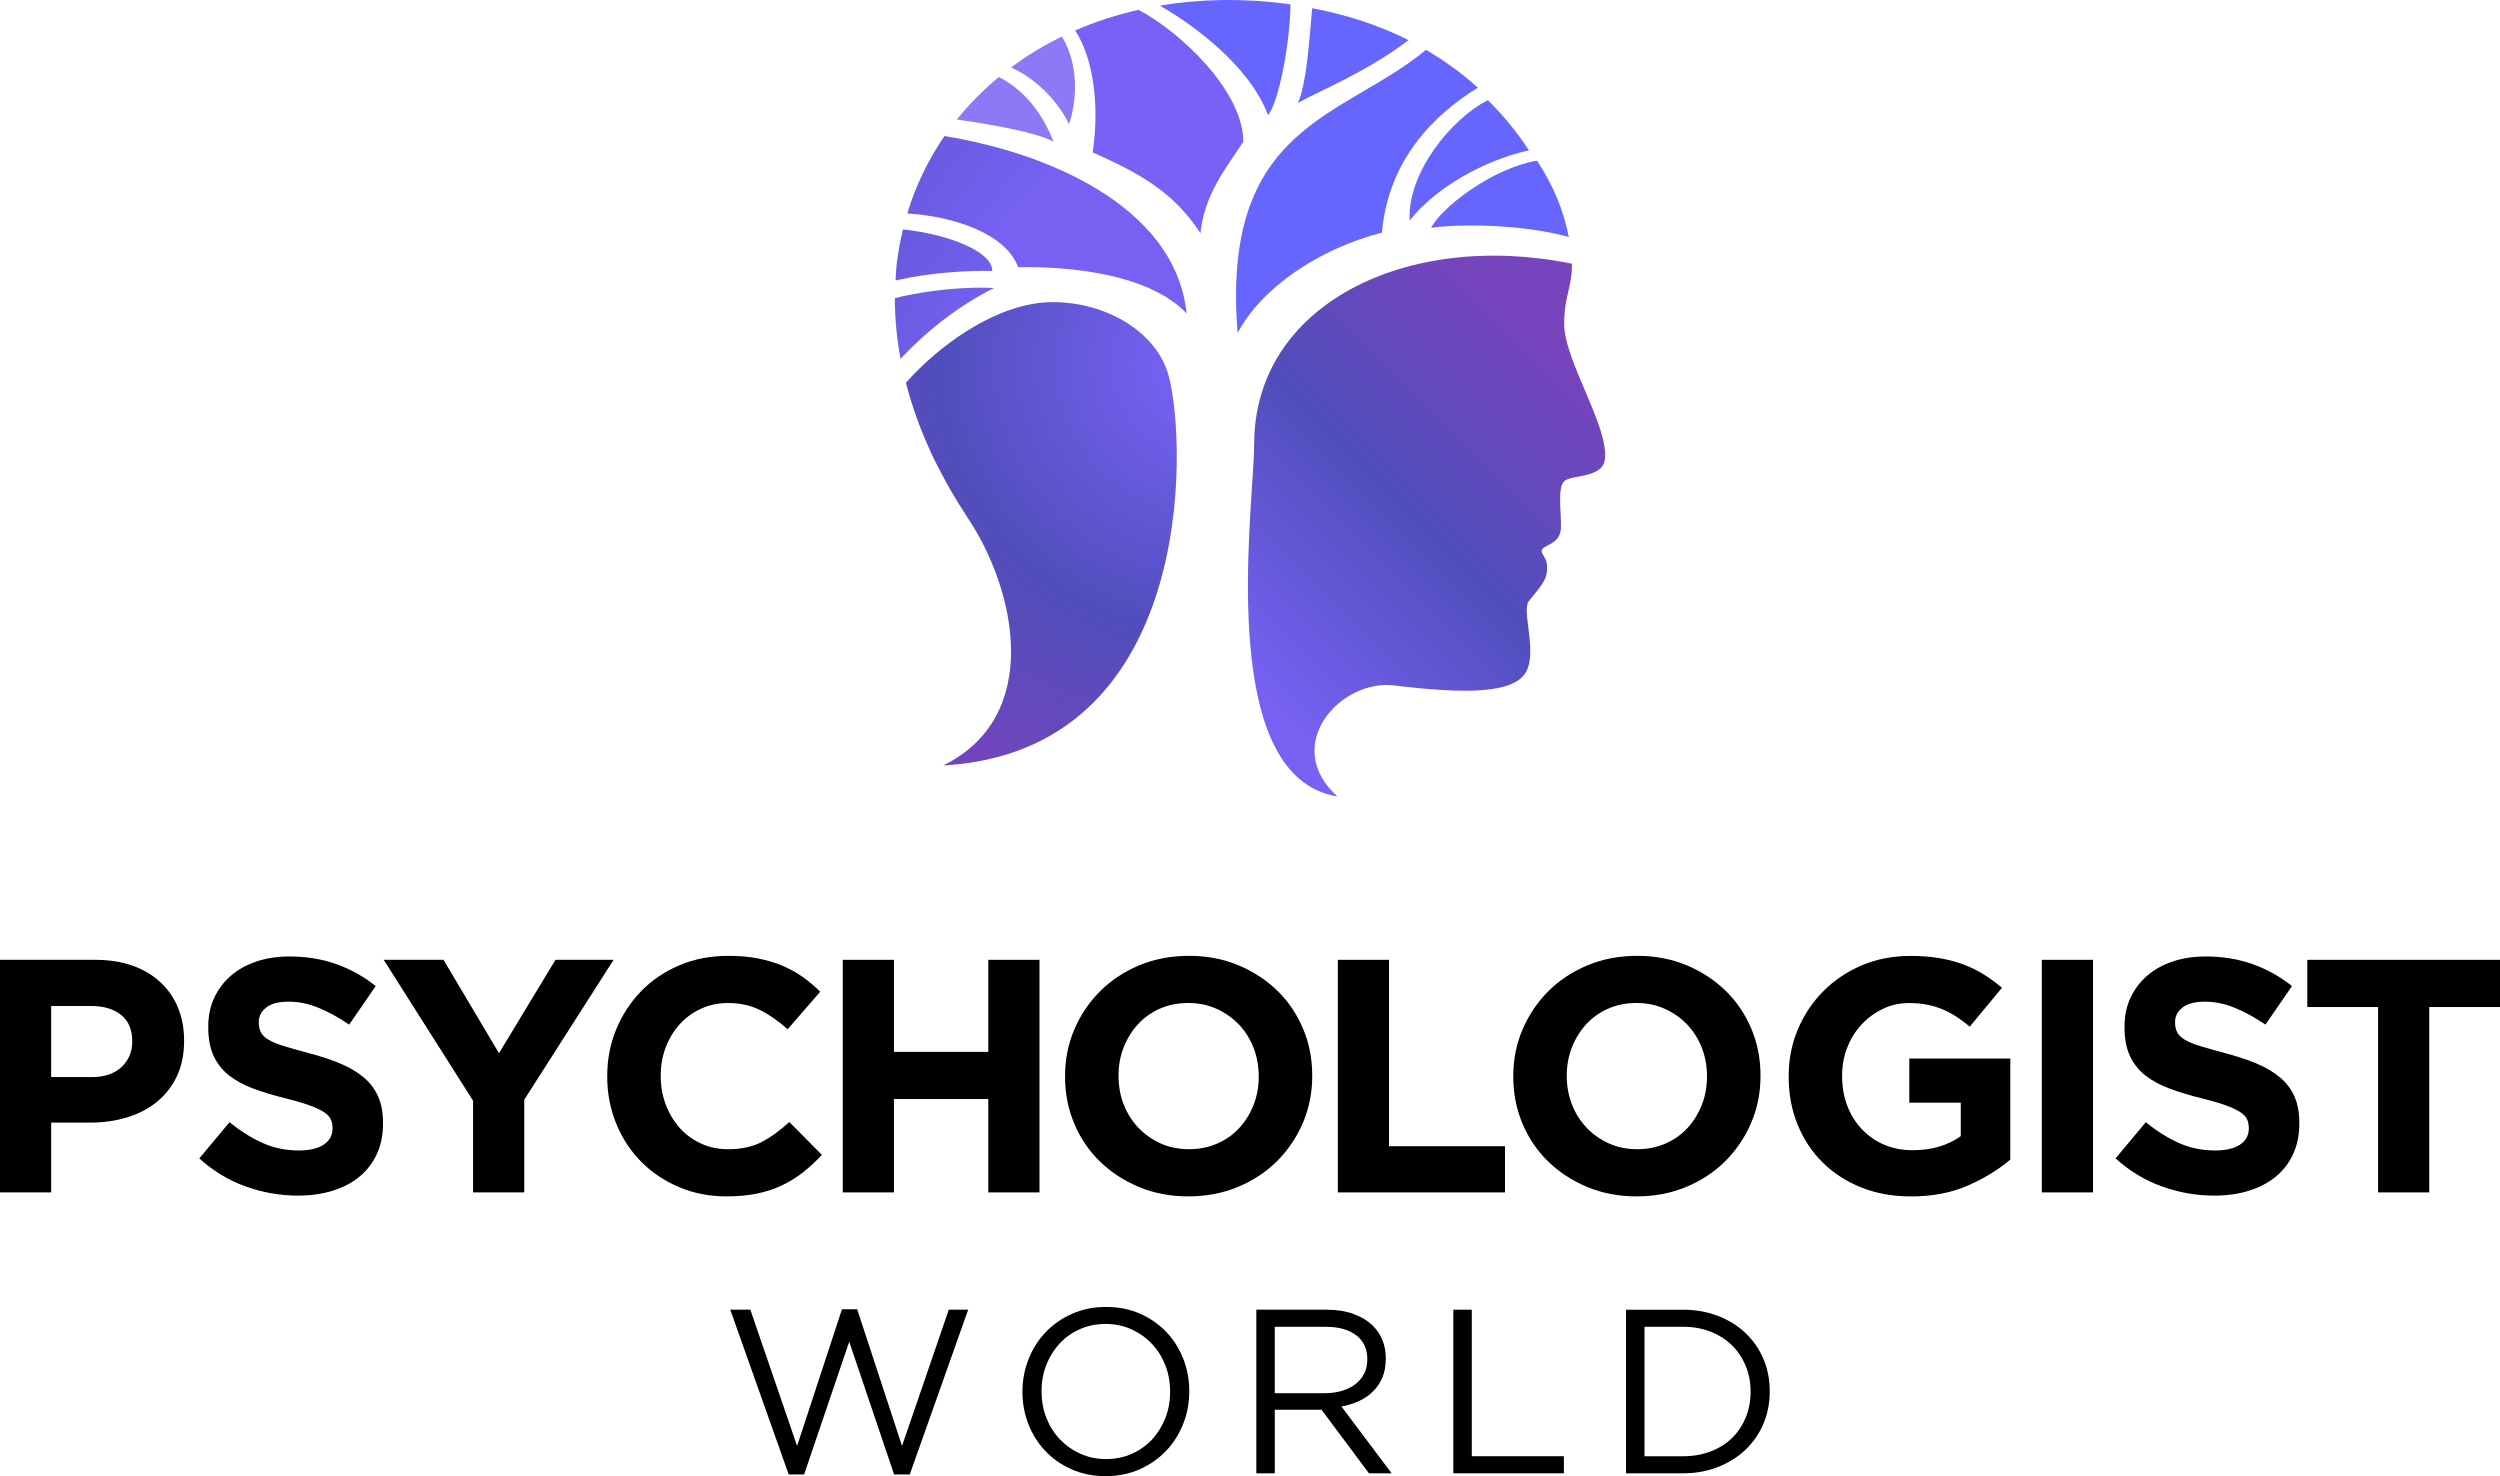 <?xml version="1.0" encoding="UTF-8"?><svg id="Layer_1" xmlns="http://www.w3.org/2000/svg" xmlns:xlink="http://www.w3.org/1999/xlink" viewBox="0 0 997.06 588.71"><defs><style>.cls-1{fill:url(#linear-gradient);}.cls-2{fill:#66f;}.cls-3{fill:url(#radial-gradient-6);}.cls-4{fill:url(#radial-gradient-5);}.cls-5{fill:url(#radial-gradient-3);}.cls-6{fill:url(#radial-gradient-4);}.cls-7{fill:url(#radial-gradient-7);}.cls-8{fill:url(#radial-gradient-2);}.cls-9{fill:url(#radial-gradient);}</style><radialGradient id="radial-gradient" cx="482.05" cy="758.36" fx="482.05" fy="758.36" r="225.45" gradientTransform="translate(0 -613.98)" gradientUnits="userSpaceOnUse"><stop offset=".06" stop-color="#7761f3"/><stop offset=".48" stop-color="#504ebb"/><stop offset=".86" stop-color="#7644bd"/></radialGradient><radialGradient id="radial-gradient-2" cx="482.06" cy="758.36" fx="482.06" fy="758.36" r="225.47" gradientTransform="translate(0 -613.98)" gradientUnits="userSpaceOnUse"><stop offset=".1" stop-color="#8e78f6"/><stop offset=".88" stop-color="#8e78f6"/></radialGradient><radialGradient id="radial-gradient-3" cx="482.06" cy="415.67" fx="482.06" fy="415.67" r="225.48" gradientTransform="translate(0 588.3) scale(1 -1)" xlink:href="#radial-gradient-2"/><radialGradient id="radial-gradient-4" cx="482.05" cy="758.36" fx="482.05" fy="758.36" r="225.48" gradientTransform="translate(0 -613.98)" gradientUnits="userSpaceOnUse"><stop offset=".1" stop-color="#7861f4"/><stop offset=".88" stop-color="#7861f4"/></radialGradient><radialGradient id="radial-gradient-5" cx="482.05" cy="758.36" fx="482.05" fy="758.36" r="225.48" gradientTransform="translate(0 -613.98)" gradientUnits="userSpaceOnUse"><stop offset=".43" stop-color="#7661f3"/><stop offset="1" stop-color="#504ebb"/></radialGradient><radialGradient id="radial-gradient-6" cx="482.08" cy="415.67" fx="482.08" fy="415.67" r="225.52" gradientTransform="translate(0 588.3) scale(1 -1)" xlink:href="#radial-gradient-5"/><radialGradient id="radial-gradient-7" cx="482.06" cy="415.69" fx="482.06" fy="415.69" r="225.5" gradientTransform="translate(0 588.3) scale(1 -1)" xlink:href="#radial-gradient-5"/><linearGradient id="linear-gradient" x1="485.26" y1="277.84" x2="642.44" y2="120.66" gradientTransform="matrix(1, 0, 0, 1, 0, 0)" gradientUnits="userSpaceOnUse"><stop offset=".06" stop-color="#7761f3"/><stop offset=".48" stop-color="#504ebb"/><stop offset=".86" stop-color="#7644bd"/></linearGradient></defs><g><path d="M63.93,391.68c-3.05-2.83-6.76-5.01-11.13-6.56-4.37-1.55-9.34-2.32-14.91-2.32H0v92.76H20.41v-27.83h15.5c5.21,0,10.09-.68,14.64-2.05,4.55-1.37,8.53-3.42,11.93-6.16,3.4-2.74,6.08-6.14,8.02-10.2,1.94-4.06,2.92-8.79,2.92-14.18v-.26c0-4.77-.82-9.12-2.45-13.05-1.64-3.93-3.98-7.31-7.03-10.14Zm-11.2,23.85c0,3.98-1.42,7.31-4.24,10-2.83,2.7-6.8,4.04-11.92,4.04H20.41v-28.36h15.77c5.12,0,9.16,1.19,12.13,3.58,2.96,2.38,4.44,5.87,4.44,10.47v.26Z"/><path d="M145.12,429.78c-2.52-2.17-5.62-4.02-9.3-5.57-3.68-1.54-7.86-2.93-12.56-4.17-3.99-1.06-7.28-1.99-9.9-2.79-2.61-.79-4.67-1.63-6.17-2.52-1.51-.88-2.55-1.88-3.12-2.98-.57-1.1-.86-2.4-.86-3.91v-.26c0-2.3,.99-4.22,2.98-5.77,1.99-1.55,4.97-2.32,8.95-2.32s7.95,.82,11.92,2.46c3.98,1.63,8.04,3.87,12.19,6.69l10.6-15.37c-4.77-3.8-10.01-6.72-15.7-8.75-5.7-2.03-11.95-3.05-18.75-3.05-4.77,0-9.14,.66-13.1,1.99-3.96,1.33-7.36,3.22-10.22,5.69-2.85,2.48-5.07,5.42-6.65,8.81-1.58,3.41-2.37,7.23-2.37,11.46v.27c0,4.59,.73,8.44,2.19,11.53,1.46,3.09,3.52,5.68,6.18,7.75,2.65,2.07,5.88,3.82,9.7,5.23,3.81,1.41,8.06,2.7,12.75,3.84,3.9,.97,7.06,1.9,9.5,2.78,2.44,.88,4.34,1.77,5.71,2.65,1.37,.89,2.3,1.84,2.8,2.85,.48,1.02,.73,2.19,.73,3.51v.26c0,2.74-1.17,4.88-3.51,6.43-2.34,1.54-5.64,2.32-9.88,2.32-5.3,0-10.18-1.01-14.64-3.05-4.46-2.03-8.81-4.77-13.05-8.22l-12.06,14.44c5.57,5.04,11.75,8.77,18.55,11.2,6.8,2.43,13.74,3.64,20.81,3.64,5.03,0,9.62-.65,13.76-1.93,4.14-1.28,7.7-3.13,10.68-5.56,2.98-2.43,5.31-5.43,6.98-9.01,1.67-3.58,2.5-7.67,2.5-12.26v-.27c0-4.06-.64-7.55-1.93-10.47-1.29-2.91-3.19-5.45-5.72-7.62Z"/><polygon points="199.01 420.04 176.88 382.8 153.03 382.8 188.67 438.99 188.67 475.56 209.08 475.56 209.08 438.59 244.72 382.8 221.54 382.8 199.01 420.04"/><path d="M303.85,455.42c-3.67,1.94-8.15,2.92-13.45,2.92-3.97,0-7.62-.77-10.93-2.32-3.31-1.54-6.14-3.64-8.48-6.29-2.34-2.65-4.18-5.74-5.5-9.28-1.33-3.53-1.98-7.29-1.98-11.26v-.27c0-3.97,.66-7.7,1.98-11.19,1.33-3.49,3.18-6.56,5.57-9.21,2.39-2.66,5.24-4.73,8.55-6.23,3.31-1.5,6.91-2.26,10.8-2.26,4.69,0,8.9,.93,12.66,2.78,3.75,1.86,7.44,4.42,11.06,7.69l12.99-14.97c-2.11-2.12-4.42-4.06-6.89-5.83-2.47-1.76-5.17-3.26-8.09-4.51-2.91-1.24-6.16-2.21-9.73-2.92-3.58-.71-7.53-1.06-11.86-1.06-7.16,0-13.69,1.26-19.61,3.77-5.92,2.53-11,5.97-15.24,10.34-4.24,4.37-7.55,9.45-9.94,15.23-2.39,5.79-3.58,11.99-3.58,18.62v.27c0,6.62,1.19,12.85,3.58,18.68,2.38,5.83,5.7,10.89,9.94,15.18,4.24,4.29,9.28,7.67,15.1,10.14,5.83,2.48,12.14,3.71,18.95,3.71,4.5,0,8.56-.38,12.19-1.12,3.62-.75,6.96-1.85,10-3.31,3.05-1.46,5.85-3.2,8.42-5.23,2.56-2.03,5.04-4.33,7.42-6.89l-12.99-13.12c-3.62,3.36-7.27,6.01-10.93,7.95Z"/><polygon points="394.16 419.51 356.53 419.51 356.53 382.8 336.12 382.8 336.12 475.56 356.53 475.56 356.53 438.32 394.16 438.32 394.16 475.56 414.57 475.56 414.57 382.8 394.16 382.8 394.16 419.51"/><path d="M509.51,395.19c-4.38-4.28-9.56-7.68-15.57-10.21-6.01-2.51-12.59-3.77-19.75-3.77s-13.76,1.26-19.81,3.77c-6.05,2.53-11.26,5.97-15.63,10.34-4.38,4.37-7.8,9.45-10.27,15.23-2.48,5.79-3.71,11.99-3.71,18.62v.27c0,6.62,1.21,12.83,3.64,18.62,2.43,5.79,5.83,10.83,10.2,15.11,4.37,4.28,9.56,7.68,15.56,10.2,6.02,2.52,12.59,3.78,19.75,3.78s13.75-1.26,19.81-3.78c6.05-2.52,11.26-5.96,15.64-10.34,4.37-4.37,7.79-9.45,10.27-15.24,2.47-5.78,3.71-11.99,3.71-18.61v-.27c0-6.62-1.21-12.83-3.64-18.61-2.43-5.78-5.83-10.82-10.2-15.11Zm-7.49,34.25c0,3.98-.69,7.71-2.05,11.2-1.37,3.49-3.28,6.56-5.7,9.21-2.43,2.65-5.36,4.73-8.81,6.23-3.44,1.51-7.21,2.25-11.27,2.25s-7.93-.77-11.33-2.32c-3.41-1.54-6.36-3.64-8.88-6.29-2.52-2.65-4.46-5.74-5.83-9.28-1.38-3.53-2.05-7.29-2.05-11.26v-.27c0-3.97,.68-7.7,2.05-11.19,1.37-3.49,3.26-6.56,5.69-9.21,2.43-2.66,5.35-4.73,8.74-6.23,3.4-1.5,7.18-2.26,11.34-2.26s7.82,.78,11.26,2.32c3.45,1.55,6.43,3.65,8.95,6.3,2.52,2.65,4.46,5.74,5.83,9.28,1.36,3.53,2.05,7.28,2.05,11.26v.27Z"/><polygon points="553.97 382.8 533.56 382.8 533.56 475.56 600.22 475.56 600.22 457.14 553.97 457.14 553.97 382.8"/><path d="M688.27,395.19c-4.38-4.28-9.56-7.68-15.57-10.21-6.01-2.51-12.59-3.77-19.74-3.77s-13.76,1.26-19.81,3.77c-6.05,2.53-11.26,5.97-15.64,10.34-4.37,4.37-7.79,9.45-10.27,15.23-2.48,5.79-3.71,11.99-3.71,18.62v.27c0,6.62,1.22,12.83,3.64,18.62,2.44,5.79,5.83,10.83,10.21,15.11,4.38,4.28,9.57,7.68,15.57,10.2,6.01,2.52,12.59,3.78,19.75,3.78s13.76-1.26,19.81-3.78c6.05-2.52,11.27-5.96,15.63-10.34,4.37-4.37,7.8-9.45,10.28-15.24,2.47-5.78,3.71-11.99,3.71-18.61v-.27c0-6.62-1.22-12.83-3.65-18.61-2.43-5.78-5.83-10.82-10.2-15.11Zm-7.49,34.25c0,3.98-.68,7.71-2.05,11.2-1.38,3.49-3.27,6.56-5.7,9.21-2.43,2.65-5.37,4.73-8.81,6.23-3.44,1.51-7.2,2.25-11.26,2.25s-7.93-.77-11.33-2.32c-3.4-1.54-6.36-3.64-8.88-6.29-2.52-2.65-4.47-5.74-5.83-9.28-1.37-3.53-2.05-7.29-2.05-11.26v-.27c0-3.97,.68-7.7,2.05-11.19,1.37-3.49,3.27-6.56,5.7-9.21,2.43-2.66,5.34-4.73,8.74-6.23,3.4-1.5,7.18-2.26,11.33-2.26s7.82,.78,11.26,2.32c3.45,1.55,6.43,3.65,8.96,6.3,2.51,2.65,4.45,5.74,5.83,9.28,1.37,3.53,2.05,7.28,2.05,11.26v.27Z"/><path d="M761.46,439.78h20.54v13.34c-5.21,3.74-11.61,5.61-19.22,5.61-4.15,0-7.93-.73-11.33-2.19-3.4-1.46-6.36-3.52-8.88-6.17-2.52-2.66-4.46-5.78-5.83-9.37-1.38-3.58-2.06-7.5-2.06-11.75v-.26c0-3.99,.67-7.73,2.06-11.22,1.36-3.5,3.26-6.55,5.69-9.16,2.43-2.62,5.26-4.69,8.49-6.25,3.22-1.55,6.69-2.32,10.4-2.32,2.66,0,5.08,.22,7.29,.66,2.21,.45,4.27,1.06,6.17,1.86,1.9,.8,3.73,1.77,5.5,2.92,1.76,1.15,3.53,2.47,5.3,3.98l12.85-15.5c-2.38-2.04-4.85-3.84-7.42-5.43-2.56-1.59-5.3-2.92-8.21-3.98-2.92-1.06-6.07-1.88-9.47-2.45-3.41-.57-7.18-.86-11.33-.86-7.07,0-13.56,1.26-19.48,3.77-5.92,2.53-11.05,5.97-15.37,10.34-4.33,4.37-7.7,9.45-10.14,15.23-2.43,5.79-3.64,11.99-3.64,18.62v.27c0,6.89,1.19,13.25,3.58,19.08,2.39,5.83,5.71,10.86,10,15.1,4.29,4.24,9.41,7.56,15.37,9.94,5.96,2.38,12.57,3.58,19.81,3.58,8.49,0,16.02-1.44,22.6-4.3,6.58-2.87,12.26-6.35,17.03-10.4v-40.29h-40.28v17.62Z"/><rect x="814.33" y="382.8" width="20.41" height="92.76"/><path d="M909.39,429.78c-2.52-2.17-5.62-4.02-9.3-5.57-3.68-1.54-7.86-2.93-12.56-4.17-3.98-1.06-7.28-1.99-9.89-2.79-2.62-.79-4.68-1.63-6.18-2.52-1.51-.88-2.55-1.88-3.12-2.98-.57-1.1-.87-2.4-.87-3.91v-.26c0-2.3,1-4.22,2.98-5.77,1.98-1.55,4.97-2.32,8.94-2.32s7.95,.82,11.93,2.46c3.98,1.63,8.04,3.87,12.19,6.69l10.6-15.37c-4.78-3.8-10.01-6.72-15.71-8.75-5.7-2.03-11.95-3.05-18.75-3.05-4.77,0-9.14,.66-13.1,1.99-3.96,1.33-7.36,3.22-10.22,5.69-2.85,2.48-5.07,5.42-6.65,8.81-1.58,3.41-2.37,7.23-2.37,11.46v.27c0,4.59,.73,8.44,2.19,11.53,1.46,3.09,3.52,5.68,6.18,7.75,2.66,2.07,5.89,3.82,9.7,5.23,3.81,1.41,8.06,2.7,12.75,3.84,3.9,.97,7.06,1.9,9.5,2.78,2.44,.88,4.34,1.77,5.71,2.65,1.38,.89,2.3,1.84,2.8,2.85,.48,1.02,.73,2.19,.73,3.51v.26c0,2.74-1.17,4.88-3.5,6.43-2.35,1.54-5.64,2.32-9.88,2.32-5.3,0-10.18-1.01-14.64-3.05-4.46-2.03-8.81-4.77-13.06-8.22l-12.05,14.44c5.56,5.04,11.75,8.77,18.55,11.2,6.8,2.43,13.74,3.64,20.81,3.64,5.04,0,9.62-.65,13.76-1.93,4.14-1.28,7.7-3.13,10.69-5.56,2.98-2.43,5.31-5.43,6.97-9.01,1.67-3.58,2.51-7.67,2.51-12.26v-.27c0-4.06-.65-7.55-1.93-10.47-1.29-2.91-3.19-5.45-5.71-7.62Z"/><polygon points="920.21 382.8 920.21 401.62 948.43 401.62 948.43 475.56 968.84 475.56 968.84 401.62 997.06 401.62 997.06 382.8 920.21 382.8"/></g><g><polygon points="359.75 576.68 341.86 522.16 335.8 522.16 317.9 576.68 299.26 522.34 291.25 522.34 314.55 588.06 320.7 588.06 338.69 535.11 356.59 588.06 362.83 588.06 386.13 522.34 378.4 522.34 359.75 576.68"/><path d="M465.17,531.25c-2.92-3.07-6.42-5.51-10.48-7.31-4.07-1.8-8.59-2.7-13.56-2.7s-9.51,.92-13.61,2.75c-4.1,1.83-7.61,4.28-10.53,7.36-2.92,3.07-5.19,6.66-6.8,10.76-1.61,4.1-2.42,8.39-2.42,12.86v.18c0,4.47,.79,8.75,2.38,12.82,1.58,4.07,3.83,7.64,6.76,10.72,2.92,3.08,6.42,5.52,10.48,7.32,4.07,1.8,8.59,2.71,13.56,2.71s9.51-.92,13.61-2.75c4.1-1.84,7.61-4.29,10.53-7.37,2.92-3.07,5.19-6.66,6.8-10.76,1.62-4.1,2.42-8.39,2.42-12.86,.06-.06,.06-.12,0-.19,0-4.48-.79-8.75-2.37-12.81-1.59-4.07-3.84-7.64-6.76-10.72Zm1.49,23.91c0,3.73-.64,7.21-1.91,10.44-1.28,3.23-3.03,6.06-5.27,8.48-2.23,2.42-4.93,4.33-8.06,5.73-3.14,1.39-6.57,2.1-10.3,2.1s-7.16-.72-10.3-2.15c-3.14-1.43-5.85-3.36-8.16-5.78-2.3-2.42-4.08-5.27-5.35-8.52-1.28-3.26-1.91-6.76-1.91-10.49v-.19c0-3.73,.64-7.21,1.91-10.44,1.27-3.23,3.03-6.06,5.27-8.49,2.24-2.42,4.92-4.33,8.06-5.73,3.13-1.4,6.57-2.1,10.3-2.1s7.16,.72,10.3,2.14c3.14,1.43,5.86,3.36,8.15,5.78,2.3,2.42,4.08,5.26,5.36,8.53,1.27,3.26,1.91,6.76,1.91,10.48v.18Z"/><path d="M542.06,558.75c2.17-1.03,4.06-2.33,5.64-3.92,1.59-1.59,2.81-3.45,3.68-5.59,.87-2.14,1.31-4.58,1.31-7.32v-.18c0-2.61-.43-5-1.31-7.18-.87-2.18-2.11-4.07-3.72-5.69-2.05-2.05-4.65-3.65-7.78-4.8-3.14-1.16-6.72-1.73-10.77-1.73h-28.05v65.25h7.36v-25.35h18.64l18.92,25.35h9.04l-20.04-26.66c2.55-.43,4.91-1.17,7.09-2.19Zm-33.65-3.13v-26.47h20.18c5.3,0,9.41,1.14,12.34,3.41,2.93,2.27,4.39,5.42,4.39,9.46v.2c0,2.11-.42,3.99-1.26,5.64-.84,1.64-2.01,3.04-3.51,4.19-1.49,1.15-3.27,2.04-5.33,2.65-2.05,.62-4.3,.93-6.72,.93h-20.09Z"/><polygon points="586.98 522.34 579.62 522.34 579.62 587.59 623.71 587.59 623.71 580.78 586.98 580.78 586.98 522.34"/><path d="M703.3,541.97c-1.68-3.95-4.06-7.38-7.13-10.3-3.07-2.92-6.74-5.2-11-6.85-4.25-1.65-8.93-2.48-14.02-2.48h-22.65v65.25h22.65c5.09,0,9.77-.83,14.02-2.52,4.27-1.67,7.93-3.98,11-6.9,3.07-2.92,5.45-6.37,7.13-10.34,1.67-3.98,2.51-8.26,2.51-12.86v-.19c0-4.6-.84-8.87-2.51-12.81Zm-5.12,13.19c0,3.61-.64,6.98-1.92,10.11-1.27,3.14-3.08,5.86-5.4,8.16-2.33,2.3-5.17,4.1-8.53,5.4-3.36,1.3-7.08,1.96-11.18,1.96h-15.28v-51.64h15.28c4.1,0,7.83,.67,11.18,2,3.36,1.34,6.2,3.17,8.53,5.5,2.33,2.34,4.13,5.07,5.4,8.2,1.28,3.14,1.92,6.51,1.92,10.12v.18Z"/></g><g><path class="cls-9" d="M376.09,305.3c100.12-5.59,97.45-126.5,90.13-154.93-5.59-21.7-33.09-32.94-54.57-29.14-16.79,2.98-36.01,15.37-50.35,31.41,2.35,9.14,5.63,18.43,10.01,27.85,.81,2.14,6.34,12.52,7.69,14.8,2.14,3.71,4.45,7.46,6.93,11.2,19.46,29.11,29.96,79.31-9.85,98.84h0Z"/><g><path class="cls-8" d="M398.37,30.7c-6.2,5.13-11.81,10.81-16.75,16.97,15.29,2.16,32.19,5.31,38.58,8.87-3.46-8.65-9.54-19.49-21.84-25.84Z"/><path class="cls-5" d="M403.23,26.89c11.88,5.42,19.83,15.59,23.1,22.64,2.03-5.38,5.34-21.61-2.84-34.95-7.25,3.53-14.02,7.66-20.25,12.31h-.01Z"/><path class="cls-6" d="M454.04,3.93c-8.89,2.02-17.32,4.77-25.23,8.21,6.93,10.53,9.92,29.21,6.97,48.64,18.75,8.32,32.28,15.77,42.97,32.24,1.75-15.68,9.88-25.48,17.11-36.48,0-20.45-25.69-44.23-41.8-52.62h-.01Z"/><path class="cls-2" d="M462.55,2.24c12.74,7.25,35.64,23.65,43.17,43.65,4.46-5.26,8.93-30.03,8.93-44.13-.43-.06-.81-.15-1.24-.21-18-2.34-35.06-1.96-50.87,.68h0Z"/><path class="cls-2" d="M523.33,3.26c-1.29,14.31-2.27,30.09-5.67,37.75,9.6-5.26,27.14-12.21,44.11-24.99-11.04-5.59-23.83-9.97-38.44-12.75h.01Z"/></g><g><path class="cls-4" d="M376.67,54.28c-6.47,9.39-11.46,19.75-14.83,30.85,19.07,1.2,39.46,8.29,44.23,21.43,21.84-.39,52.47,3,67.17,18.44-4.49-43.24-56.71-64.33-96.57-70.73Z"/><path class="cls-3" d="M356.9,118.91v1.38c.07,7.41,.82,15.04,2.25,22.78,9.92-10.54,22.64-20.89,37.32-28.22-10.21-.51-25.15,.49-39.56,4.06h-.01Z"/><path class="cls-7" d="M395.72,108.05c.25-7.68-17.69-14.73-35.62-16.54-1.08,4.51-1.93,9.11-2.48,13.83-.15,1.13-.32,3.76-.46,6.51,14.34-3.27,29.04-3.99,38.56-3.78h0Z"/></g><g><path class="cls-2" d="M589.41,34.97c-6.01-5.47-12.94-10.53-20.68-15.09-33.06,27.39-81.86,29.65-75.14,112.93,9.57-18.08,32.32-33.51,57.53-40.03,2.59-28.69,20.25-46.69,38.28-57.81h.01Z"/><path class="cls-2" d="M613.03,64.08c-17.83,2.93-38.38,18.85-42.26,26.79,6.4-1.17,33.01-2.3,54.91,3.63-2.23-11.34-6.5-20.95-12.66-30.42h0Z"/><path class="cls-2" d="M593.43,39.94c-14.79,7.39-32.34,29.43-31.2,47.94,10.54-13.17,29.67-23.97,47.56-27.92-4.48-6.83-9.92-13.6-16.36-20.03h0Z"/></g><path class="cls-1" d="M623.84,129.01c0-10.99,3.1-14.08,3.1-23.84-66.1-13.48-126.75,16.44-126.75,71.98,0,21.06-12.31,107.28,17.9,133.39v.03l.07,.03c4.21,3.62,9.24,6.09,15.23,7.04-22.56-20.25,1.07-46.93,22.7-44.27,28.81,3.53,47.92,3.25,52.62-5.55,4.42-8.3-1.98-24.37,1.04-28.11,5.47-6.76,7.44-8.68,7.27-13.84-.11-3.57-2.34-4.6-2.16-6.31,.24-2.3,7.58-2.17,7.68-9.28,.1-7.07-1.43-15.77,1.35-18.4s15.2-1.07,16.16-8.6c1.68-13.28-16.25-39.34-16.25-54.25h.03Z"/></g></svg>